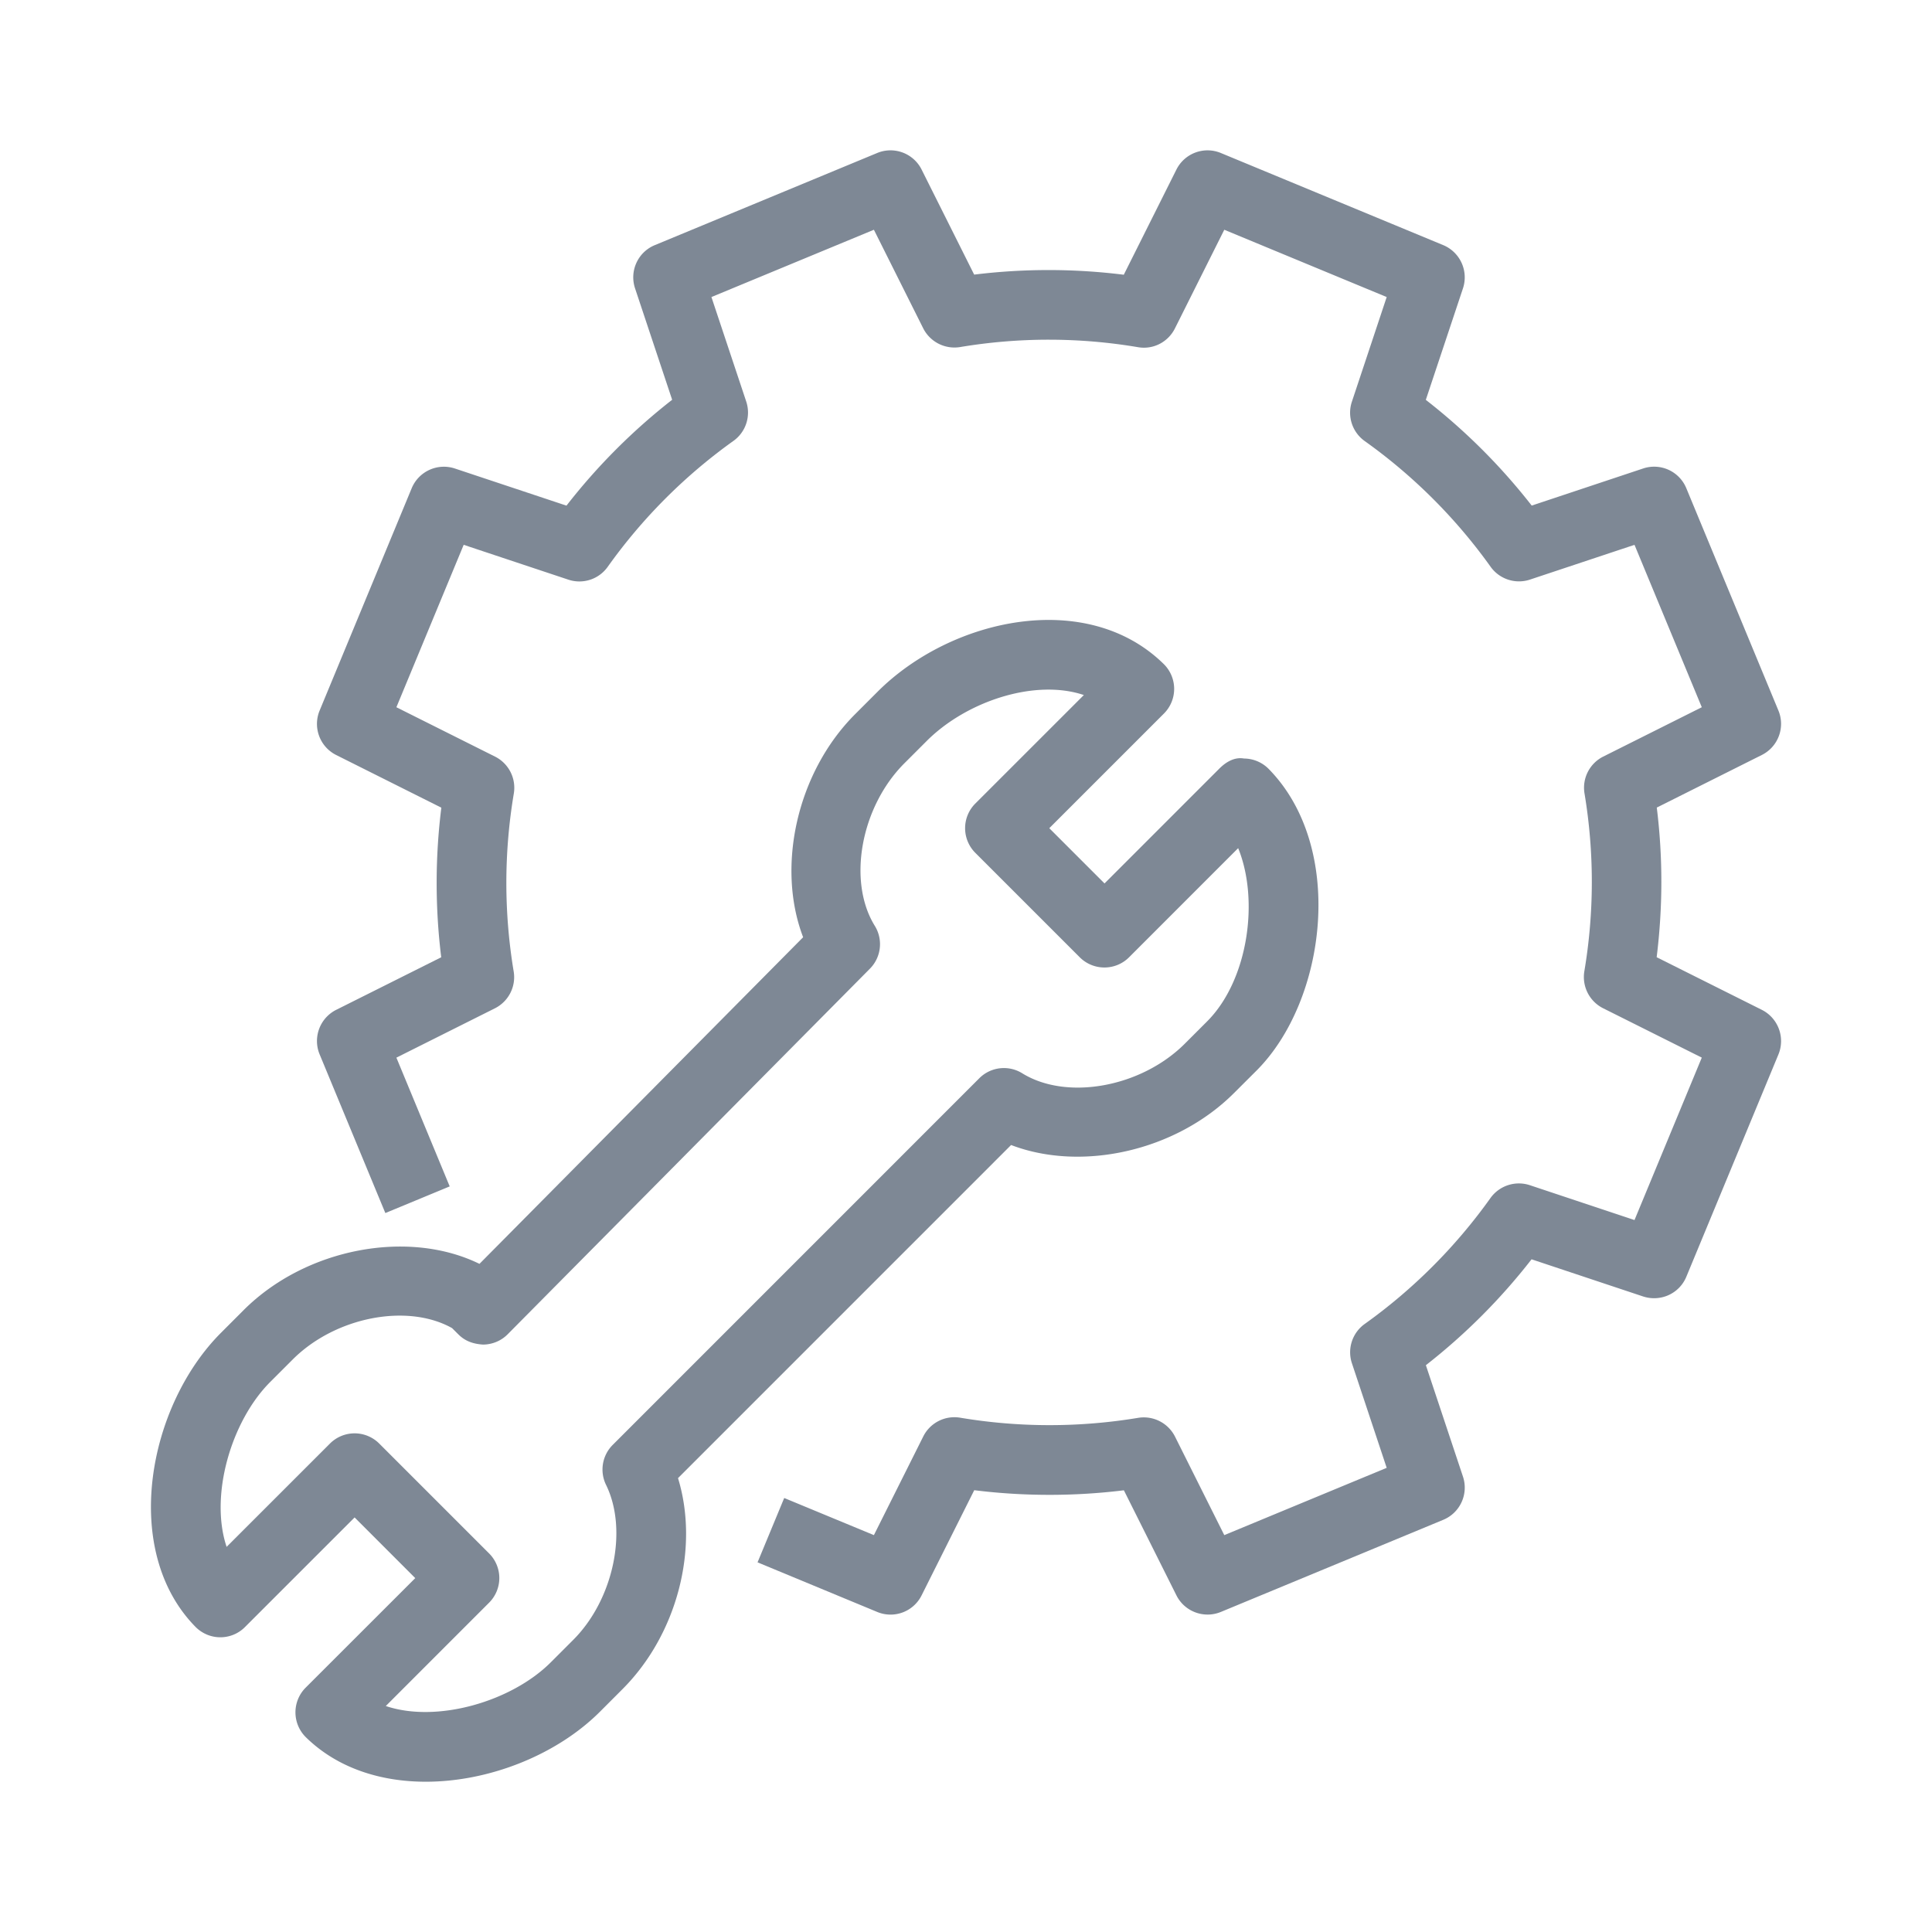 <?xml version="1.0" encoding="utf-8"?>
<svg xmlns="http://www.w3.org/2000/svg" width="64" height="64">
<g fill="#7E8895">
<path d="M58.361 33.451l-3.482-1.742c.205-1.653.208-3.313.004-4.957l3.479-1.742c.542-.271.782-.914.55-1.473l-3.051-7.365a1.152 1.152 0 0 0-1.43-.653l-3.691 1.229a20.116 20.116 0 0 0-3.508-3.502l1.231-3.695a1.157 1.157 0 0 0-.654-1.431l-7.365-3.051a1.153 1.153 0 0 0-1.474.549l-1.743 3.483a20.144 20.144 0 0 0-4.956-.004L30.53 5.618a1.152 1.152 0 0 0-1.474-.549L21.69 8.121c-.56.231-.844.856-.653 1.431l1.229 3.691a20.139 20.139 0 0 0-3.501 3.507l-3.696-1.23a1.155 1.155 0 0 0-1.431.653l-3.05 7.365a1.153 1.153 0 0 0 .549 1.473l3.483 1.744a20.144 20.144 0 0 0-.004 4.956l-3.479 1.741a1.156 1.156 0 0 0-.549 1.475l2.177 5.257 2.132-.883-1.766-4.265 3.263-1.634c.453-.228.706-.722.622-1.223a17.85 17.85 0 0 1 .005-5.893 1.156 1.156 0 0 0-.621-1.222l-3.269-1.636 2.229-5.38 3.468 1.154a1.151 1.151 0 0 0 1.303-.425 17.844 17.844 0 0 1 4.164-4.171c.413-.294.584-.823.425-1.304L23.567 9.84l5.382-2.229 1.633 3.264a1.16 1.16 0 0 0 1.222.622 17.775 17.775 0 0 1 5.894.004c.504.087.995-.168 1.223-.622l1.635-3.268 5.38 2.229-1.153 3.467c-.161.481.013 1.01.425 1.304a17.868 17.868 0 0 1 4.171 4.165c.295.412.825.583 1.303.424l3.463-1.152 2.229 5.38-3.263 1.634a1.153 1.153 0 0 0-.622 1.222 17.823 17.823 0 0 1-.006 5.893c-.082.5.17.996.623 1.223l3.268 1.635-2.229 5.381-3.467-1.155a1.158 1.158 0 0 0-1.304.425 17.887 17.887 0 0 1-4.165 4.171 1.153 1.153 0 0 0-.425 1.303l1.152 3.464-5.38 2.229-1.632-3.263a1.159 1.159 0 0 0-1.223-.622 17.916 17.916 0 0 1-5.895-.005 1.153 1.153 0 0 0-1.222.622l-1.635 3.268-2.971-1.23-.883 2.132 3.962 1.642a1.149 1.149 0 0 0 1.473-.55l1.743-3.482a20.25 20.25 0 0 0 4.957.003l1.74 3.479c.271.542.915.781 1.474.55l7.365-3.051c.56-.232.844-.856.654-1.43l-1.229-3.692a20.145 20.145 0 0 0 3.501-3.508l3.695 1.231c.581.188 1.2-.094 1.432-.653l3.051-7.365a1.16 1.16 0 0 0-.552-1.478"/><path d="M33.494 37.93c2.326.891 5.452.212 7.387-1.724l.742-.74c2.32-2.32 2.963-7.388.404-9.994a1.158 1.158 0 0 0-.818-.345c-.319-.057-.604.12-.821.338l-3.799 3.8-1.83-1.83 3.799-3.799a1.154 1.154 0 0 0-.008-1.639c-2.544-2.5-7.038-1.524-9.479.917l-.741.741c-1.938 1.937-2.617 5.064-1.725 7.392l-10.722 10.82c-2.36-1.157-5.761-.521-7.817 1.537l-.741.742c-2.432 2.43-3.331 7.216-.85 9.745.217.22.512.345.818.346h.006c.307 0 .6-.121.815-.338l3.633-3.632 2.009 2.01-3.633 3.631a1.158 1.158 0 0 0 .008 1.639c1.047 1.027 2.479 1.475 3.973 1.475 2.114 0 4.349-.897 5.774-2.323l.74-.741c1.829-1.828 2.548-4.694 1.842-6.993L33.494 37.93zM20.076 49.188c.734 1.497.247 3.802-1.089 5.137l-.741.741c-1.302 1.303-3.773 2.019-5.466 1.448l3.423-3.424a1.153 1.153 0 0 0 0-1.63l-3.641-3.641a1.154 1.154 0 0 0-1.631 0l-3.424 3.423c-.569-1.694.146-4.165 1.448-5.466l.741-.741c1.409-1.41 3.795-1.871 5.279-1.04l.208.207c.217.218.478.317.818.339.307-.002.602-.124.817-.342l11.999-12.11c.376-.379.442-.966.162-1.419-.913-1.475-.465-3.94.979-5.384l.741-.741c1.324-1.323 3.591-2.064 5.205-1.521l-3.596 3.595a1.155 1.155 0 0 0 0 1.632l3.461 3.461c.451.45 1.182.45 1.632 0l3.615-3.616c.708 1.74.322 4.387-1.028 5.738l-.741.741c-1.443 1.442-3.907 1.893-5.384.979a1.152 1.152 0 0 0-1.423.165L20.297 47.864a1.154 1.154 0 0 0-.221 1.324"/>
</g>
</svg>